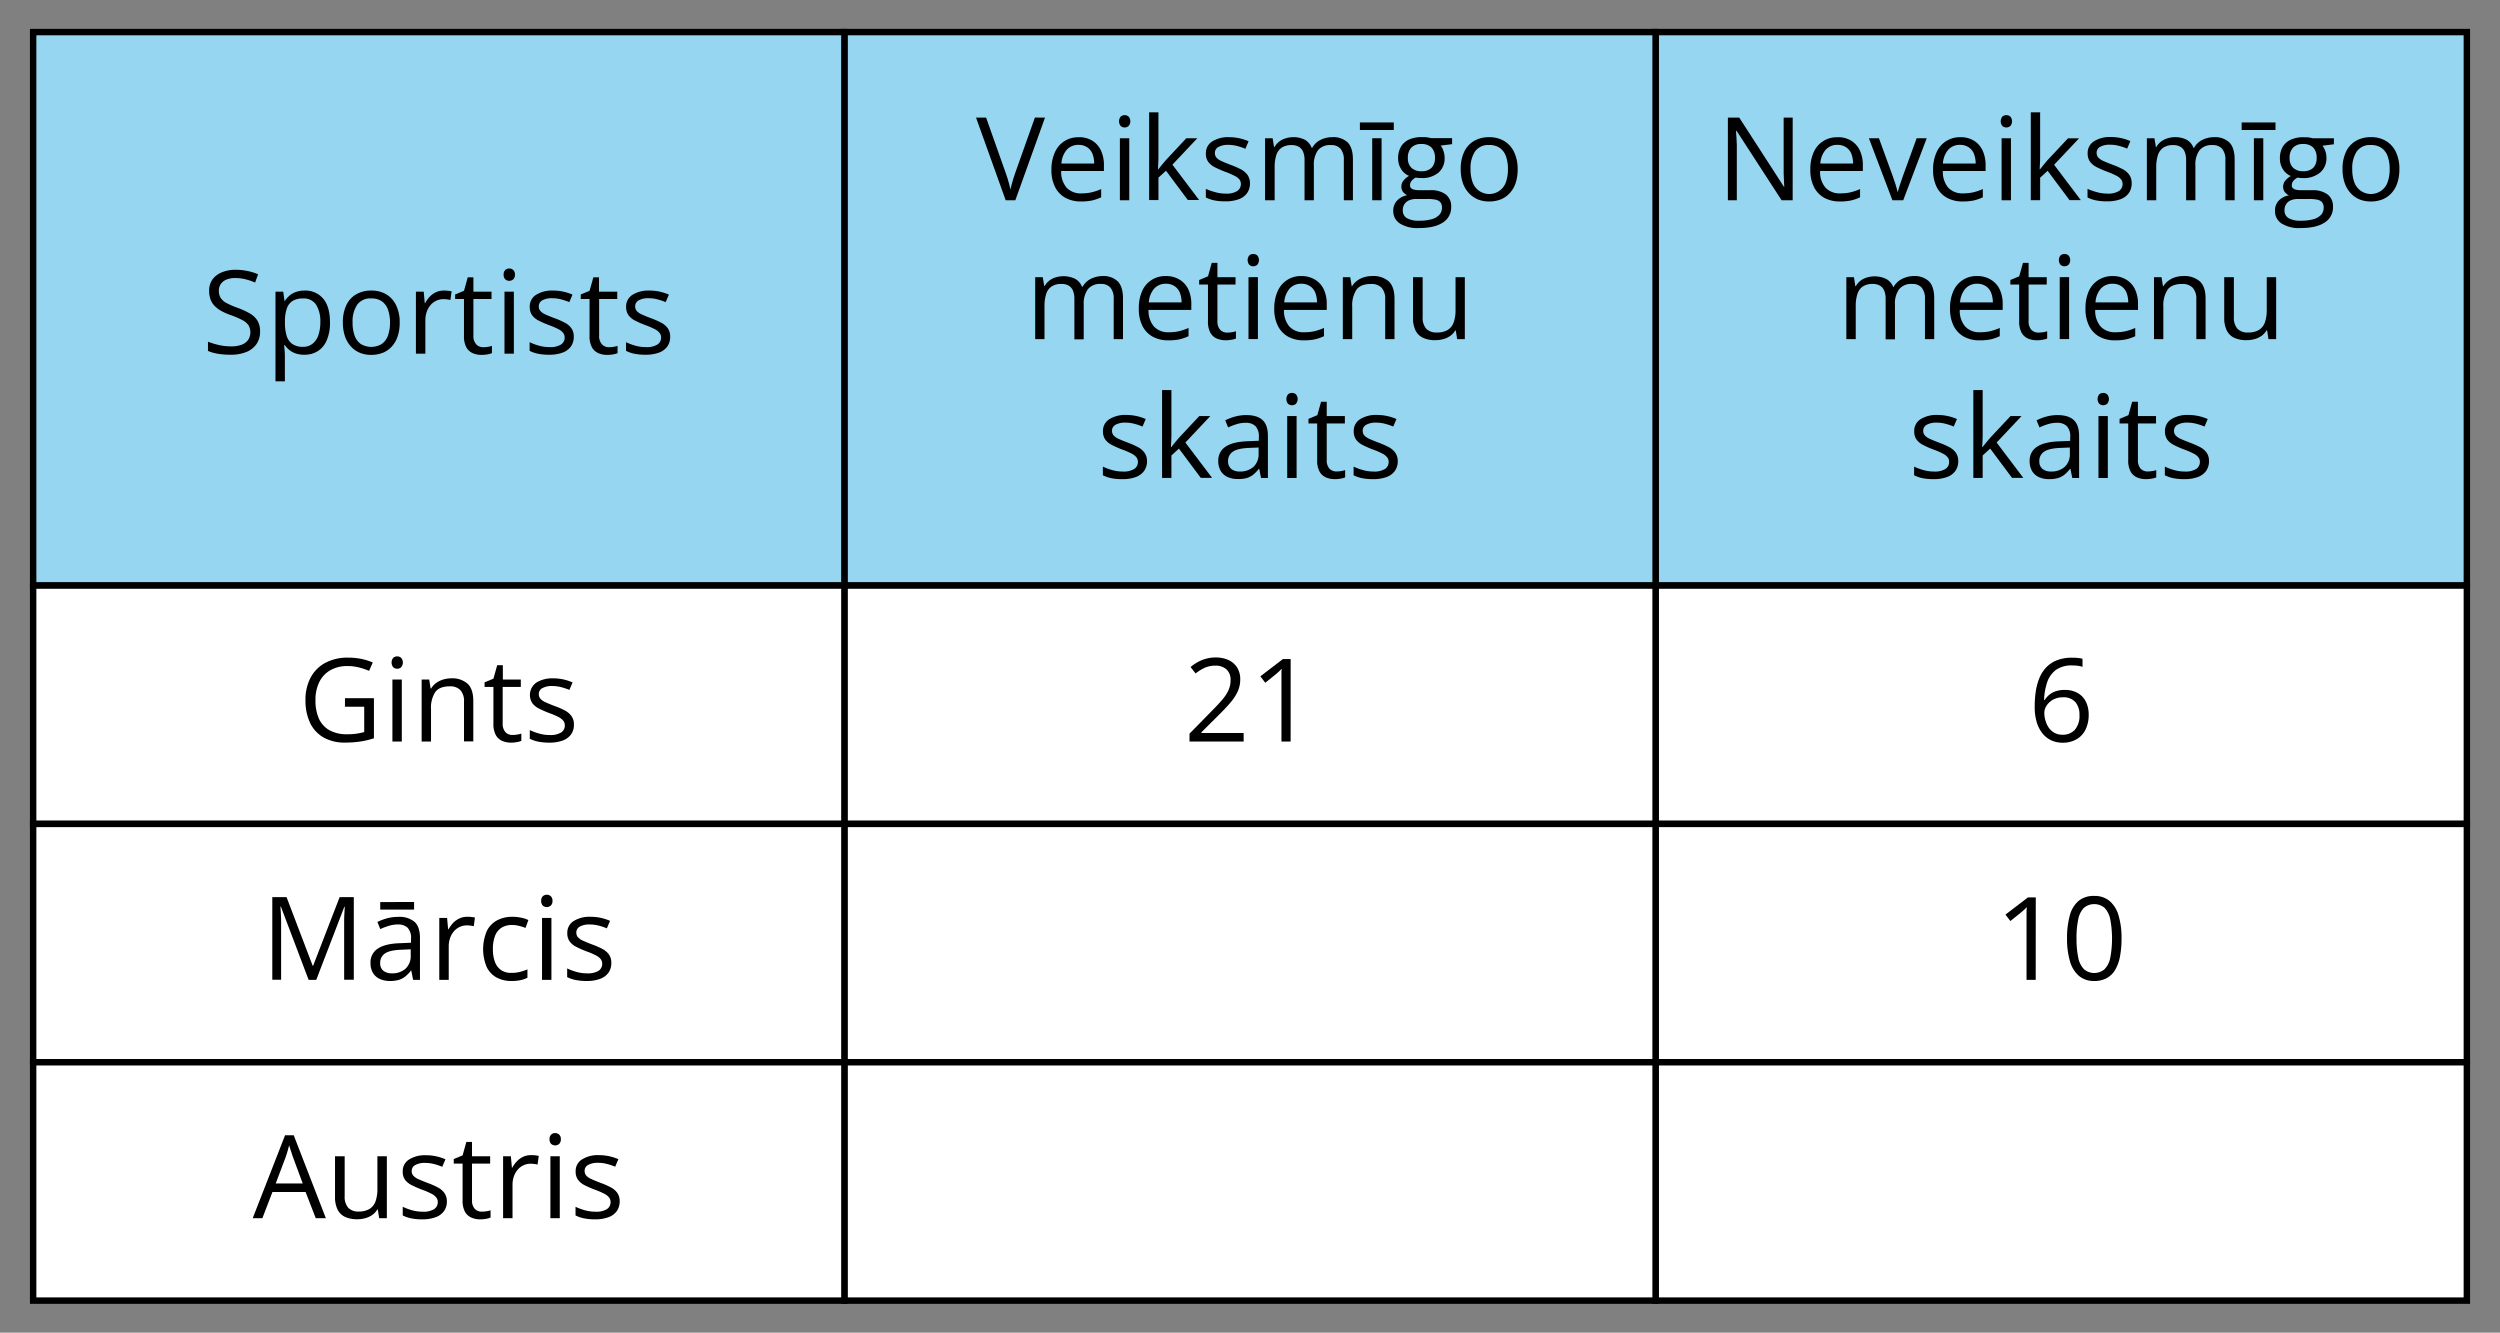 <svg xmlns="http://www.w3.org/2000/svg" width="777.63" height="414.53" viewBox="0 0 777.63 414.53">
  <rect x="0" y="0" width="777.63" height="414.53" fill="#808080" stroke="none"/>
  <defs>
    <style>
      .cls-1 {
        fill: #96d6f1;
      }

      .cls-1, .cls-2 {
        stroke: #000;
        stroke-miterlimit: 10;
        stroke-width: 2px;
      }

      .cls-2 {
        fill: #fff;
      }

      .cls-3 {
        fill: none;
      }
    </style>
  </defs>
  <title>YCUZD_030324_6077_x</title>
  <g id="Layer_2" data-name="Layer 2">
    <g id="Layer_1-2" data-name="Layer 1">
      <rect class="cls-1" x="514.98" y="9.98" width="252.34" height="172.16"/>
      <rect class="cls-1" x="262.64" y="9.98" width="252.34" height="172.16"/>
      <rect class="cls-1" x="10.31" y="9.98" width="252.34" height="172.16"/>
      <rect class="cls-2" x="514.98" y="182.14" width="252.34" height="74.14"/>
      <rect class="cls-2" x="262.64" y="182.14" width="252.34" height="74.14"/>
      <rect class="cls-2" x="10.31" y="182.14" width="252.34" height="74.14"/>
      <rect class="cls-2" x="514.98" y="256.28" width="252.34" height="74.14"/>
      <rect class="cls-2" x="262.64" y="256.28" width="252.34" height="74.14"/>
      <rect class="cls-2" x="10.31" y="256.28" width="252.34" height="74.14"/>
      <rect class="cls-2" x="514.98" y="330.42" width="252.34" height="74.14"/>
      <rect class="cls-2" x="262.64" y="330.42" width="252.34" height="74.14"/>
      <rect class="cls-2" x="10.31" y="330.42" width="252.34" height="74.14"/>
      <g>
        <path d="M80.89,103.16a6.54,6.54,0,0,1-1.13,3.89,7.08,7.08,0,0,1-3.17,2.45,12.56,12.56,0,0,1-4.8.84A24.26,24.26,0,0,1,69,110.2a17.23,17.23,0,0,1-2.39-.4,10.26,10.26,0,0,1-1.92-.65v-2.87a22.87,22.87,0,0,0,3.22,1,16.6,16.6,0,0,0,4,.46,9,9,0,0,0,3.27-.52,4.28,4.28,0,0,0,2-1.49,4.37,4.37,0,0,0,.12-4.55,5.08,5.08,0,0,0-1.93-1.62A26.63,26.63,0,0,0,71.74,98a18.67,18.67,0,0,1-2.89-1.27,8.62,8.62,0,0,1-2.09-1.58,5.72,5.72,0,0,1-1.27-2,7.57,7.57,0,0,1-.43-2.66,5.88,5.88,0,0,1,1-3.52A6.65,6.65,0,0,1,69,84.71a10.93,10.93,0,0,1,4.26-.79,17.49,17.49,0,0,1,3.81.39,17,17,0,0,1,3.21,1l-.93,2.57a20.39,20.39,0,0,0-2.95-1,13.07,13.07,0,0,0-3.21-.39,6.92,6.92,0,0,0-2.78.49,3.79,3.79,0,0,0-1.73,1.36,3.6,3.6,0,0,0-.6,2.09,4.13,4.13,0,0,0,.57,2.25,4.86,4.86,0,0,0,1.83,1.59,24.34,24.34,0,0,0,3.33,1.45,23.79,23.79,0,0,1,3.85,1.75,6.73,6.73,0,0,1,2.41,2.25A6.28,6.28,0,0,1,80.89,103.16Z"/>
        <path d="M94.75,90.38a7.21,7.21,0,0,1,5.74,2.47c1.43,1.66,2.15,4.14,2.15,7.46a13.63,13.63,0,0,1-1,5.52,7.4,7.4,0,0,1-2.76,3.37,7.67,7.67,0,0,1-4.21,1.14,8.14,8.14,0,0,1-2.69-.4,6.24,6.24,0,0,1-2-1.09,7.07,7.07,0,0,1-1.37-1.49h-.21c0,.45.08,1,.13,1.65s.08,1.21.08,1.69v7.91H85.69V90.73H88.1l.39,2.85h.14A7.46,7.46,0,0,1,90,92a5.85,5.85,0,0,1,2-1.16A7.94,7.94,0,0,1,94.75,90.38Zm-.51,2.46a5.92,5.92,0,0,0-3.23.77,4.45,4.45,0,0,0-1.78,2.31,11.67,11.67,0,0,0-.6,3.86v.56a14,14,0,0,0,.53,4.13A4.82,4.82,0,0,0,90.94,107a5.64,5.64,0,0,0,3.33.88,4.57,4.57,0,0,0,3-1,5.65,5.65,0,0,0,1.78-2.7,12.12,12.12,0,0,0,.59-4,9.68,9.68,0,0,0-1.33-5.42A4.53,4.53,0,0,0,94.24,92.84Z"/>
        <path d="M124.33,100.33a13.44,13.44,0,0,1-.62,4.23,8.79,8.79,0,0,1-1.77,3.15,7.71,7.71,0,0,1-2.8,2,9.75,9.75,0,0,1-3.72.67,9,9,0,0,1-3.54-.67,7.81,7.81,0,0,1-2.78-2,9,9,0,0,1-1.81-3.15,12.88,12.88,0,0,1-.64-4.23,12.25,12.25,0,0,1,1.07-5.39,7.62,7.62,0,0,1,3.07-3.39,9.22,9.22,0,0,1,4.75-1.17,8.85,8.85,0,0,1,4.61,1.17A7.93,7.93,0,0,1,123.23,95,12,12,0,0,1,124.33,100.33Zm-14.66,0a11.88,11.88,0,0,0,.61,4,5.45,5.45,0,0,0,1.9,2.64,6.32,6.32,0,0,0,6.6,0,5.41,5.41,0,0,0,1.91-2.64,11.87,11.87,0,0,0,.62-4,11.61,11.61,0,0,0-.62-4,5.29,5.29,0,0,0-1.9-2.59,5.57,5.57,0,0,0-3.32-.91,5,5,0,0,0-4.4,2A9.47,9.47,0,0,0,109.67,100.33Z"/>
        <path d="M138.13,90.38c.38,0,.79,0,1.21.06a10.23,10.23,0,0,1,1.13.16l-.37,2.71a9.22,9.22,0,0,0-1.06-.19,8.4,8.4,0,0,0-1.09-.07,5.28,5.28,0,0,0-2.19.46,5.44,5.44,0,0,0-1.8,1.34,6.41,6.41,0,0,0-1.21,2.09,8.08,8.08,0,0,0-.44,2.72V110h-2.94V90.73h2.43l.32,3.55h.12a9.61,9.61,0,0,1,1.44-2,6.75,6.75,0,0,1,2-1.42A5.78,5.78,0,0,1,138.13,90.38Z"/>
        <path d="M150.31,108a9.52,9.52,0,0,0,1.48-.12,6.51,6.51,0,0,0,1.23-.3v2.27a6.48,6.48,0,0,1-1.42.39,10.73,10.73,0,0,1-1.76.15,6.93,6.93,0,0,1-2.78-.53,4.28,4.28,0,0,1-2-1.82,7.08,7.08,0,0,1-.74-3.55V93h-2.75V91.59l2.76-1.14,1.16-4.19h1.76v4.47h5.64V93h-5.64v11.34a3.84,3.84,0,0,0,.84,2.71A2.86,2.86,0,0,0,150.31,108Z"/>
        <path d="M158.41,83.52a1.79,1.79,0,0,1,1.24.47,1.83,1.83,0,0,1,.52,1.45,1.85,1.85,0,0,1-.52,1.44,1.79,1.79,0,0,1-1.24.47,1.76,1.76,0,0,1-1.25-.47,1.88,1.88,0,0,1-.5-1.44,1.86,1.86,0,0,1,.5-1.45A1.76,1.76,0,0,1,158.41,83.52Zm1.43,7.21V110h-2.92V90.73Z"/>
        <path d="M178.47,104.72a5.13,5.13,0,0,1-.92,3.1,5.57,5.57,0,0,1-2.64,1.89,11.84,11.84,0,0,1-4.09.63,16.93,16.93,0,0,1-3.49-.31,10,10,0,0,1-2.59-.9v-2.69a17.5,17.5,0,0,0,2.81,1.06,12.19,12.19,0,0,0,3.34.47,6.29,6.29,0,0,0,3.62-.81,2.57,2.57,0,0,0,1.13-2.19,2.28,2.28,0,0,0-.45-1.4,4.47,4.47,0,0,0-1.5-1.18,23.65,23.65,0,0,0-2.92-1.26,30.51,30.51,0,0,1-3.19-1.39,5.74,5.74,0,0,1-2.07-1.7,4.28,4.28,0,0,1-.73-2.6,4.24,4.24,0,0,1,2-3.75,9.22,9.22,0,0,1,5.2-1.31,14.69,14.69,0,0,1,3.26.34,16.28,16.28,0,0,1,2.84.92l-1,2.34a17,17,0,0,0-2.55-.86,10.64,10.64,0,0,0-2.75-.35,6,6,0,0,0-3.11.66,2.07,2.07,0,0,0-1.08,1.83,2.21,2.21,0,0,0,.5,1.48,4.73,4.73,0,0,0,1.61,1.09c.74.34,1.71.74,2.92,1.19a25.68,25.68,0,0,1,3.13,1.38,5.82,5.82,0,0,1,2,1.73A4.43,4.43,0,0,1,178.47,104.72Z"/>
        <path d="M189.39,108a9.3,9.3,0,0,0,1.47-.12,6.14,6.14,0,0,0,1.23-.3v2.27a6.53,6.53,0,0,1-1.41.39,10.85,10.85,0,0,1-1.77.15,7,7,0,0,1-2.78-.53,4.26,4.26,0,0,1-2-1.82,7.07,7.07,0,0,1-.75-3.55V93h-2.74V91.59l2.76-1.14,1.16-4.19h1.76v4.47H192V93h-5.64v11.34a3.89,3.89,0,0,0,.83,2.71A2.89,2.89,0,0,0,189.39,108Z"/>
        <path d="M208.46,104.72a5.13,5.13,0,0,1-.92,3.1,5.57,5.57,0,0,1-2.64,1.89,11.88,11.88,0,0,1-4.09.63,17,17,0,0,1-3.5-.31,10,10,0,0,1-2.58-.9v-2.69a17.15,17.15,0,0,0,2.81,1.06,12.19,12.19,0,0,0,3.34.47,6.29,6.29,0,0,0,3.62-.81,2.57,2.57,0,0,0,1.13-2.19,2.28,2.28,0,0,0-.45-1.4,4.47,4.47,0,0,0-1.5-1.18,24.35,24.35,0,0,0-2.92-1.26,30.51,30.51,0,0,1-3.19-1.39,5.87,5.87,0,0,1-2.08-1.7,4.35,4.35,0,0,1-.73-2.6,4.22,4.22,0,0,1,2-3.75,9.22,9.22,0,0,1,5.2-1.31,14.76,14.76,0,0,1,3.26.34,16.28,16.28,0,0,1,2.84.92l-1,2.34a17,17,0,0,0-2.55-.86,10.66,10.66,0,0,0-2.76-.35,6,6,0,0,0-3.1.66,2.07,2.07,0,0,0-1.08,1.83,2.21,2.21,0,0,0,.5,1.48,4.63,4.63,0,0,0,1.61,1.09c.74.34,1.71.74,2.92,1.19a26.39,26.39,0,0,1,3.13,1.38,5.92,5.92,0,0,1,2,1.73A4.43,4.43,0,0,1,208.46,104.72Z"/>
      </g>
      <g>
        <path d="M107.31,217.18h9v12.46a24.53,24.53,0,0,1-4.16,1,30.12,30.12,0,0,1-4.77.34,13.19,13.19,0,0,1-6.76-1.6,10.33,10.33,0,0,1-4.18-4.56,16.11,16.11,0,0,1-1.42-7,14.65,14.65,0,0,1,1.57-7,11.15,11.15,0,0,1,4.56-4.62,14.65,14.65,0,0,1,7.16-1.64,20.52,20.52,0,0,1,4.07.39,18.39,18.39,0,0,1,3.57,1.12l-1.14,2.6a20.63,20.63,0,0,0-3.14-1.05,13.85,13.85,0,0,0-3.54-.44,10.55,10.55,0,0,0-5.39,1.3,8.61,8.61,0,0,0-3.42,3.67,12.47,12.47,0,0,0-1.19,5.63,14,14,0,0,0,1,5.6,7.92,7.92,0,0,0,3.23,3.7,11,11,0,0,0,5.66,1.31,18.42,18.42,0,0,0,3-.2,20,20,0,0,0,2.27-.48v-7.88h-6Z"/>
        <path d="M123.56,204.17a1.81,1.81,0,0,1,1.24.47,2.3,2.3,0,0,1,0,2.89,1.77,1.77,0,0,1-1.24.48,1.74,1.74,0,0,1-1.26-.48,2.34,2.34,0,0,1,0-2.89A1.77,1.77,0,0,1,123.56,204.17Zm1.42,7.21v19.27h-2.92V211.38Z"/>
        <path d="M140.27,211a7.23,7.23,0,0,1,5.19,1.68c1.17,1.12,1.76,2.91,1.76,5.39v12.55h-2.89V218.29a5.1,5.1,0,0,0-1.1-3.6,4.33,4.33,0,0,0-3.36-1.2q-3.19,0-4.5,1.81a8.94,8.94,0,0,0-1.3,5.26v10.09h-2.92V211.38h2.36l.43,2.78h.16a5.86,5.86,0,0,1,1.57-1.72,7.12,7.12,0,0,1,2.12-1.05A8.5,8.5,0,0,1,140.27,211Z"/>
        <path d="M159.45,228.61a8.47,8.47,0,0,0,1.48-.13,7.49,7.49,0,0,0,1.23-.29v2.26a6,6,0,0,1-1.42.39A9.76,9.76,0,0,1,159,231a6.93,6.93,0,0,1-2.78-.54,4.23,4.23,0,0,1-2-1.82,7.16,7.16,0,0,1-.74-3.55V213.67h-2.75v-1.43l2.76-1.14,1.16-4.18h1.76v4.46H162v2.29h-5.64V225a3.84,3.84,0,0,0,.84,2.71A2.86,2.86,0,0,0,159.45,228.61Z"/>
        <path d="M178.52,225.37a5.09,5.09,0,0,1-.92,3.11,5.65,5.65,0,0,1-2.64,1.89,11.82,11.82,0,0,1-4.08.63,16.91,16.91,0,0,1-3.5-.32,10.35,10.35,0,0,1-2.59-.89V227.1a18.71,18.71,0,0,0,2.82,1.05,11.78,11.78,0,0,0,3.34.48,6.31,6.31,0,0,0,3.62-.81,2.56,2.56,0,0,0,1.12-2.2,2.3,2.3,0,0,0-.45-1.4,4.49,4.49,0,0,0-1.5-1.18,21.79,21.79,0,0,0-2.92-1.25,32.65,32.65,0,0,1-3.19-1.4,5.81,5.81,0,0,1-2.07-1.7,4.7,4.7,0,0,1,1.25-6.35A9.28,9.28,0,0,1,172,211a14.69,14.69,0,0,1,3.26.34,15.25,15.25,0,0,1,2.84.93l-1,2.33a19.07,19.07,0,0,0-2.55-.86,11.11,11.11,0,0,0-2.76-.35,5.87,5.87,0,0,0-3.1.67,2,2,0,0,0-1.09,1.83,2.14,2.14,0,0,0,.51,1.47,4.67,4.67,0,0,0,1.6,1.09c.74.34,1.71.74,2.92,1.2a22.92,22.92,0,0,1,3.13,1.38,5.71,5.71,0,0,1,2,1.72A4.35,4.35,0,0,1,178.52,225.37Z"/>
      </g>
      <g>
        <path d="M96,304.79,87.37,282h-.14c0,.48.09,1.07.12,1.76s.07,1.44.09,2.26,0,1.64,0,2.48v16.25H84.7v-25.7h4.43l8.14,21.37h.12l8.26-21.37h4.4v25.7h-3V288.33c0-.76,0-1.52,0-2.29s.05-1.5.09-2.18.07-1.28.1-1.79h-.14l-8.73,22.72Z"/>
        <path d="M123.85,285.2a7.31,7.31,0,0,1,5.11,1.55q1.66,1.54,1.67,4.94v13.1H128.5l-.56-2.85h-.14a10.18,10.18,0,0,1-1.69,1.76,5.91,5.91,0,0,1-2,1.08,9.48,9.48,0,0,1-2.82.36,7.52,7.52,0,0,1-3.12-.62,4.79,4.79,0,0,1-2.14-1.86,5.89,5.89,0,0,1-.78-3.17,5,5,0,0,1,2.28-4.43q2.28-1.55,7-1.68l3.32-.14v-1.18a4.64,4.64,0,0,0-1.07-3.5,4.23,4.23,0,0,0-3-1,9.54,9.54,0,0,0-2.89.44,19.31,19.31,0,0,0-2.6,1l-.89-2.22a15.69,15.69,0,0,1,3-1.14A12.85,12.85,0,0,1,123.85,285.2Zm3.9,10.09-2.94.13q-3.6.13-5.08,1.17a3.39,3.39,0,0,0-1.47,2.94,2.9,2.9,0,0,0,1,2.44,4.14,4.14,0,0,0,2.65.79,6.16,6.16,0,0,0,4.2-1.42,5.36,5.36,0,0,0,1.64-4.27Zm1.05-14.71v2.36H118.27v-2.36Z"/>
        <path d="M145.4,285.17c.38,0,.79,0,1.21.06a9.55,9.55,0,0,1,1.12.17l-.36,2.7a9.22,9.22,0,0,0-1.06-.19,8.51,8.51,0,0,0-1.09-.07,5.29,5.29,0,0,0-2.19.47,5.41,5.41,0,0,0-1.8,1.33,6.41,6.41,0,0,0-1.21,2.09,7.84,7.84,0,0,0-.44,2.72v10.34h-2.94V285.52h2.43l.32,3.55h.12a9.9,9.9,0,0,1,1.44-2,6.53,6.53,0,0,1,2-1.41A5.61,5.61,0,0,1,145.4,285.17Z"/>
        <path d="M159.07,305.14a9.49,9.49,0,0,1-4.59-1.08,7.35,7.35,0,0,1-3.09-3.26,14.47,14.47,0,0,1,.06-11.26,7.58,7.58,0,0,1,3.23-3.3,10,10,0,0,1,4.67-1.07,12.82,12.82,0,0,1,2.79.29,8.79,8.79,0,0,1,2.21.73l-.88,2.44a17,17,0,0,0-2-.63,9,9,0,0,0-2.16-.28,6,6,0,0,0-3.33.86,5.19,5.19,0,0,0-2,2.53,11.2,11.2,0,0,0-.66,4.11,11,11,0,0,0,.64,4,5.28,5.28,0,0,0,1.91,2.53,5.55,5.55,0,0,0,3.19.87,10.66,10.66,0,0,0,2.76-.33,15.84,15.84,0,0,0,2.24-.76v2.6a8.87,8.87,0,0,1-2.16.75A12.84,12.84,0,0,1,159.07,305.14Z"/>
        <path d="M170.09,278.31a1.79,1.79,0,0,1,1.24.47,1.83,1.83,0,0,1,.52,1.45,1.85,1.85,0,0,1-.52,1.44,1.75,1.75,0,0,1-1.24.47,1.72,1.72,0,0,1-1.25-.47,1.88,1.88,0,0,1-.5-1.44,1.86,1.86,0,0,1,.5-1.45A1.76,1.76,0,0,1,170.09,278.31Zm1.43,7.21v19.27H168.6V285.52Z"/>
        <path d="M190.15,299.51a5.11,5.11,0,0,1-.92,3.1,5.57,5.57,0,0,1-2.64,1.89,11.59,11.59,0,0,1-4.09.64,16.88,16.88,0,0,1-3.49-.32,10,10,0,0,1-2.59-.9v-2.69a17.5,17.5,0,0,0,2.81,1.06,11.82,11.82,0,0,0,3.34.47,6.42,6.42,0,0,0,3.63-.8,2.57,2.57,0,0,0,1.12-2.2,2.28,2.28,0,0,0-.45-1.4,4.6,4.6,0,0,0-1.5-1.18,22.38,22.38,0,0,0-2.92-1.25,32.65,32.65,0,0,1-3.19-1.4,5.64,5.64,0,0,1-2.07-1.7,4.28,4.28,0,0,1-.73-2.6,4.24,4.24,0,0,1,2-3.75,9.22,9.22,0,0,1,5.2-1.31,14.69,14.69,0,0,1,3.26.34,16.28,16.28,0,0,1,2.84.92l-1,2.34a17.21,17.21,0,0,0-2.54-.86,11.23,11.23,0,0,0-2.76-.35,5.91,5.91,0,0,0-3.11.67,2,2,0,0,0-1.08,1.82,2.21,2.21,0,0,0,.5,1.48,4.73,4.73,0,0,0,1.61,1.09c.74.34,1.71.74,2.92,1.2a22.92,22.92,0,0,1,3.13,1.38,5.8,5.8,0,0,1,2,1.72A4.43,4.43,0,0,1,190.15,299.51Z"/>
      </g>
      <path d="M632.9,219.66a32,32,0,0,1,.32-4.53,18.27,18.27,0,0,1,1.1-4.13,11.13,11.13,0,0,1,2.11-3.35,9.16,9.16,0,0,1,3.33-2.25,12.53,12.53,0,0,1,4.79-.82c.53,0,1.1,0,1.71.08a8.29,8.29,0,0,1,1.51.25v2.52a6.68,6.68,0,0,0-1.49-.34,13.3,13.3,0,0,0-1.68-.1,8.32,8.32,0,0,0-5.14,1.42,8,8,0,0,0-2.7,3.86,19.4,19.4,0,0,0-.94,5.47H636a6.91,6.91,0,0,1,1.39-1.59,6.41,6.41,0,0,1,2.05-1.13,8.46,8.46,0,0,1,2.8-.42,8.09,8.09,0,0,1,3.93.91,6.35,6.35,0,0,1,2.6,2.66,8.94,8.94,0,0,1,.92,4.21,10.09,10.09,0,0,1-1,4.59,7,7,0,0,1-2.81,3,8.49,8.49,0,0,1-4.33,1.05,8.24,8.24,0,0,1-3.46-.72,7.58,7.58,0,0,1-2.75-2.15,10.2,10.2,0,0,1-1.82-3.54A16.59,16.59,0,0,1,632.9,219.66Zm8.65,8.88a5,5,0,0,0,3.83-1.53,6.54,6.54,0,0,0,1.44-4.63,5.91,5.91,0,0,0-1.28-4,4.85,4.85,0,0,0-3.87-1.48,6.13,6.13,0,0,0-3.06.73,5.64,5.64,0,0,0-2,1.84,4.1,4.1,0,0,0-.72,2.25,8.4,8.4,0,0,0,.34,2.35,7.54,7.54,0,0,0,1,2.22,5.41,5.41,0,0,0,1.77,1.63A5,5,0,0,0,641.55,228.54Z"/>
      <g>
        <path d="M386.84,230.65H370V228.2l6.87-7q1.92-1.92,3.22-3.44a13,13,0,0,0,2-3,7.48,7.48,0,0,0,.68-3.23,4.24,4.24,0,0,0-1.29-3.33,4.94,4.94,0,0,0-3.4-1.15,8,8,0,0,0-3.27.63,14.45,14.45,0,0,0-2.92,1.8l-1.56-2a13.87,13.87,0,0,1,2.22-1.53,11.53,11.53,0,0,1,2.59-1.05,10.77,10.77,0,0,1,2.94-.39,9.43,9.43,0,0,1,4.1.82,6.24,6.24,0,0,1,2.66,2.36,6.78,6.78,0,0,1,.94,3.64,8.92,8.92,0,0,1-.81,3.79,15.11,15.11,0,0,1-2.27,3.46q-1.45,1.71-3.41,3.63l-5.59,5.57V228h13.13Z"/>
        <path d="M401.45,230.65H398.6V212.44c0-.7,0-1.29,0-1.79s0-1,0-1.37,0-.84.08-1.27c-.37.37-.71.69-1,1l-1.18,1-2.94,2.36-1.52-2,7-5.36h2.42Z"/>
      </g>
      <g>
        <path d="M633.21,304.79h-2.85V286.57c0-.69,0-1.28,0-1.78s0-1,0-1.37.05-.84.08-1.28a10.88,10.88,0,0,1-1,1l-1.18,1-2.93,2.35-1.53-2,7-5.36h2.43Z"/>
        <path d="M659.91,291.9a29.34,29.34,0,0,1-.48,5.59,12.71,12.71,0,0,1-1.49,4.17,7,7,0,0,1-2.64,2.59,8,8,0,0,1-3.88.89,7.11,7.11,0,0,1-4.74-1.57,9.35,9.35,0,0,1-2.8-4.52,24.45,24.45,0,0,1-.92-7.15,26.1,26.1,0,0,1,.84-7.07,9,9,0,0,1,2.69-4.56,7.36,7.36,0,0,1,4.93-1.59,7.21,7.21,0,0,1,4.78,1.58,9.29,9.29,0,0,1,2.79,4.53A24.21,24.21,0,0,1,659.91,291.9Zm-14,0a27.81,27.81,0,0,0,.54,6,7,7,0,0,0,1.77,3.57,4.93,4.93,0,0,0,6.41,0,7,7,0,0,0,1.78-3.57,32.75,32.75,0,0,0,0-11.9,7.17,7.17,0,0,0-1.76-3.59,5,5,0,0,0-6.47,0,7.16,7.16,0,0,0-1.75,3.59A28,28,0,0,0,645.9,291.9Z"/>
      </g>
      <g>
        <path d="M98.22,378.92l-3.17-8.15H84.75l-3.14,8.15h-3l10.06-25.8h2.69l10,25.8Zm-4.06-10.81-3-8.1-.34-1-.49-1.49c-.16-.52-.29-.93-.4-1.25-.12.48-.24,1-.38,1.43s-.26.92-.39,1.32-.24.75-.34,1l-3.06,8.1Z"/>
        <path d="M120.33,359.66v19.26h-2.39l-.42-2.7h-.16a5.52,5.52,0,0,1-1.55,1.68,6.79,6.79,0,0,1-2.13,1,9,9,0,0,1-2.53.35,8.9,8.9,0,0,1-3.83-.74,4.93,4.93,0,0,1-2.33-2.29,8.79,8.79,0,0,1-.78-4V359.66h3v12.41a5.19,5.19,0,0,0,1.09,3.59,4.32,4.32,0,0,0,3.33,1.19A6.32,6.32,0,0,0,115,376a4.52,4.52,0,0,0,1.83-2.38,11.45,11.45,0,0,0,.56-3.86V359.66Z"/>
        <path d="M139,373.65a5,5,0,0,1-.92,3.1,5.47,5.47,0,0,1-2.64,1.89,11.81,11.81,0,0,1-4.08.64,16.91,16.91,0,0,1-3.5-.32,10,10,0,0,1-2.59-.9v-2.69a17.64,17.64,0,0,0,2.82,1.06,12.14,12.14,0,0,0,3.34.47,6.31,6.31,0,0,0,3.62-.81,2.56,2.56,0,0,0,1.12-2.19,2.28,2.28,0,0,0-.45-1.4,4.28,4.28,0,0,0-1.5-1.18,23,23,0,0,0-2.92-1.26,30.51,30.51,0,0,1-3.19-1.39A5.92,5.92,0,0,1,126,367a4.28,4.28,0,0,1-.73-2.6,4.22,4.22,0,0,1,2-3.75,9.2,9.2,0,0,1,5.19-1.31,14.69,14.69,0,0,1,3.26.34,16,16,0,0,1,2.84.92l-1,2.34a17.75,17.75,0,0,0-2.55-.86,10.66,10.66,0,0,0-2.76-.35,5.87,5.87,0,0,0-3.1.67,2.05,2.05,0,0,0-1.09,1.82,2.16,2.16,0,0,0,.51,1.48,4.67,4.67,0,0,0,1.6,1.09c.74.34,1.72.74,2.92,1.2a22.92,22.92,0,0,1,3.13,1.38,5.62,5.62,0,0,1,2,1.72A4.35,4.35,0,0,1,139,373.65Z"/>
        <path d="M149.88,376.88a9.52,9.52,0,0,0,1.48-.12,6.51,6.51,0,0,0,1.23-.3v2.27a6.65,6.65,0,0,1-1.42.39,10.78,10.78,0,0,1-1.77.16,6.91,6.91,0,0,1-2.77-.54,4.23,4.23,0,0,1-2-1.82,7.08,7.08,0,0,1-.74-3.55V361.94h-2.75v-1.42l2.76-1.14,1.16-4.19h1.76v4.47h5.64v2.28h-5.64v11.34a3.84,3.84,0,0,0,.84,2.71A2.86,2.86,0,0,0,149.88,376.88Z"/>
        <path d="M165.24,359.31c.39,0,.79,0,1.22.06a9.89,9.89,0,0,1,1.12.17l-.37,2.7a9.43,9.43,0,0,0-1.05-.19,8.51,8.51,0,0,0-1.09-.07,5.21,5.21,0,0,0-2.19.46,5.37,5.37,0,0,0-1.8,1.34,6.43,6.43,0,0,0-1.22,2.09,8.08,8.08,0,0,0-.44,2.72v10.33h-2.93V359.66h2.42l.32,3.55h.12a9.3,9.3,0,0,1,1.45-2,6.61,6.61,0,0,1,2-1.42A5.74,5.74,0,0,1,165.24,359.31Z"/>
        <path d="M172.7,352.45a1.77,1.77,0,0,1,1.23.47,1.83,1.83,0,0,1,.52,1.45,1.85,1.85,0,0,1-.52,1.44,1.88,1.88,0,0,1-2.49,0,1.88,1.88,0,0,1-.5-1.44,1.86,1.86,0,0,1,.5-1.45A1.77,1.77,0,0,1,172.7,352.45Zm1.42,7.21v19.26H171.2V359.66Z"/>
        <path d="M192.75,373.65a5.11,5.11,0,0,1-.92,3.1,5.52,5.52,0,0,1-2.64,1.89,11.81,11.81,0,0,1-4.08.64,16.91,16.91,0,0,1-3.5-.32,10,10,0,0,1-2.59-.9v-2.69a17.64,17.64,0,0,0,2.82,1.06,12.14,12.14,0,0,0,3.34.47,6.31,6.31,0,0,0,3.62-.81,2.56,2.56,0,0,0,1.12-2.19,2.28,2.28,0,0,0-.45-1.4,4.37,4.37,0,0,0-1.5-1.18,23,23,0,0,0-2.92-1.26,30.51,30.51,0,0,1-3.19-1.39,5.83,5.83,0,0,1-2.07-1.7,4.28,4.28,0,0,1-.73-2.6,4.22,4.22,0,0,1,2-3.75,9.18,9.18,0,0,1,5.19-1.31,14.69,14.69,0,0,1,3.26.34,16,16,0,0,1,2.84.92l-1,2.34a17.75,17.75,0,0,0-2.55-.86,10.77,10.77,0,0,0-2.76-.35,5.94,5.94,0,0,0-3.11.67,2,2,0,0,0-1.08,1.82,2.21,2.21,0,0,0,.5,1.48,4.73,4.73,0,0,0,1.61,1.09c.74.34,1.71.74,2.92,1.2a22.92,22.92,0,0,1,3.13,1.38,5.62,5.62,0,0,1,2,1.72A4.43,4.43,0,0,1,192.75,373.65Z"/>
      </g>
      <g>
        <path d="M325.05,36.59l-9.23,25.7h-3l-9.22-25.7h3.13l6,16.93q.36,1,.66,1.95c.19.62.36,1.22.51,1.79s.29,1.13.41,1.67c.12-.54.25-1.1.4-1.68s.33-1.18.53-1.81.42-1.28.67-2l6-16.88Z"/>
        <path d="M335.54,42.67a7.91,7.91,0,0,1,4.22,1.09,7.13,7.13,0,0,1,2.69,3.05,10.61,10.61,0,0,1,.93,4.58V53.2h-13.3a7.53,7.53,0,0,0,1.68,5.17,6,6,0,0,0,4.61,1.78,14.11,14.11,0,0,0,3.23-.34,17.9,17.9,0,0,0,2.92-1v2.56a13.75,13.75,0,0,1-2.89,1,16.63,16.63,0,0,1-3.38.3,10,10,0,0,1-4.85-1.13,7.86,7.86,0,0,1-3.2-3.33,11.47,11.47,0,0,1-1.15-5.38,12.77,12.77,0,0,1,1.05-5.39,7.76,7.76,0,0,1,7.44-4.74Zm0,2.39a4.8,4.8,0,0,0-3.73,1.53,7.21,7.21,0,0,0-1.65,4.27h10.19a8.58,8.58,0,0,0-.53-3,4.43,4.43,0,0,0-1.57-2A4.73,4.73,0,0,0,335.51,45.06Z"/>
        <path d="M349.83,35.82a1.78,1.78,0,0,1,1.24.46,2.28,2.28,0,0,1,0,2.9,1.79,1.79,0,0,1-1.24.47,1.76,1.76,0,0,1-1.25-.47,2.35,2.35,0,0,1,0-2.9A1.76,1.76,0,0,1,349.83,35.82ZM351.26,43V62.29h-2.92V43Z"/>
        <path d="M360.33,34.94v14.2c0,.47,0,1-.05,1.72s-.07,1.26-.09,1.78h.12c.25-.3.61-.76,1.08-1.35s.88-1.08,1.21-1.44L369,43h3.43l-7.75,8.22,8.31,11h-3.51l-6.8-9.12-2.34,2.14v7h-2.9V34.94Z"/>
        <path d="M388.8,57a5.06,5.06,0,0,1-.92,3.1A5.49,5.49,0,0,1,385.25,62a11.92,11.92,0,0,1-4.09.63,17,17,0,0,1-3.5-.31,10.27,10.27,0,0,1-2.58-.9V58.74a16.32,16.32,0,0,0,2.81,1,11.78,11.78,0,0,0,3.34.48,6.31,6.31,0,0,0,3.62-.81,2.56,2.56,0,0,0,1.12-2.2,2.26,2.26,0,0,0-.44-1.39A4.42,4.42,0,0,0,384,54.69a23.4,23.4,0,0,0-2.91-1.26,29.5,29.5,0,0,1-3.19-1.4,5.74,5.74,0,0,1-2.08-1.69,4.3,4.3,0,0,1-.73-2.6,4.25,4.25,0,0,1,2-3.76,9.28,9.28,0,0,1,5.19-1.31,15.21,15.21,0,0,1,6.1,1.27l-1,2.34a17.75,17.75,0,0,0-2.55-.86,10.67,10.67,0,0,0-2.76-.36,6,6,0,0,0-3.1.67,2.07,2.07,0,0,0-1.08,1.83,2.16,2.16,0,0,0,.5,1.48A4.77,4.77,0,0,0,380,50.13c.73.34,1.71.73,2.91,1.19a25.68,25.68,0,0,1,3.13,1.38,5.82,5.82,0,0,1,2,1.72A4.39,4.39,0,0,1,388.8,57Z"/>
        <path d="M414.42,42.67a6.44,6.44,0,0,1,4.8,1.66q1.61,1.66,1.61,5.34V62.29H418V49.81a5.27,5.27,0,0,0-1-3.51,3.75,3.75,0,0,0-3-1.17,4.83,4.83,0,0,0-4.06,1.62,7.67,7.67,0,0,0-1.26,4.77V62.29h-2.9V49.81a6.55,6.55,0,0,0-.45-2.6,3.27,3.27,0,0,0-1.34-1.56,4.44,4.44,0,0,0-2.24-.52,5.37,5.37,0,0,0-3.08.8,4.44,4.44,0,0,0-1.68,2.34,12.42,12.42,0,0,0-.51,3.83V62.29H393.5V43h2.35l.44,2.72h.16a5.81,5.81,0,0,1,1.46-1.69,6.39,6.39,0,0,1,2-1,7.37,7.37,0,0,1,2.32-.36,7.61,7.61,0,0,1,3.68.82A4.78,4.78,0,0,1,408,46h.15a6,6,0,0,1,2.61-2.49A8.09,8.09,0,0,1,414.42,42.67Z"/>
        <path d="M433.54,38.09v2.35H423V38.09Zm-3.8,24.2h-2.91V43h2.91Z"/>
        <path d="M441.29,70.94a10.2,10.2,0,0,1-5.85-1.42,4.53,4.53,0,0,1-2.06-4,4.48,4.48,0,0,1,1.15-3.09,5.7,5.7,0,0,1,3.19-1.71,3.41,3.41,0,0,1-1.29-1,2.64,2.64,0,0,1-.53-1.62,3,3,0,0,1,.59-1.85,6,6,0,0,1,1.8-1.54,5.16,5.16,0,0,1-2.45-2.09,6.13,6.13,0,0,1-.95-3.41,6.84,6.84,0,0,1,.87-3.55,5.55,5.55,0,0,1,2.49-2.24,9.29,9.29,0,0,1,4-.77c.34,0,.68,0,1,0s.67.07,1,.13a6,6,0,0,1,.82.18h6.61v1.88l-3.55.44A5.87,5.87,0,0,1,449,47a6.14,6.14,0,0,1,.35,2.15,5.76,5.76,0,0,1-1.95,4.58A7.9,7.9,0,0,1,442,55.38a9.35,9.35,0,0,1-1.65-.14,4.13,4.13,0,0,0-1.31,1.06,2.1,2.1,0,0,0-.45,1.33,1.22,1.22,0,0,0,.34.9,2.08,2.08,0,0,0,1,.48,7,7,0,0,0,1.56.15h3.39a7.67,7.67,0,0,1,4.83,1.32,4.6,4.6,0,0,1,1.68,3.85,5.51,5.51,0,0,1-2.6,4.9Q446.21,70.94,441.29,70.94Zm.09-2.29a13.77,13.77,0,0,0,4-.48,4.88,4.88,0,0,0,2.36-1.39,3.18,3.18,0,0,0,.78-2.15,2.56,2.56,0,0,0-.52-1.75,2.73,2.73,0,0,0-1.55-.79,12.69,12.69,0,0,0-2.5-.2h-3.34a5.9,5.9,0,0,0-2.27.4,3.22,3.22,0,0,0-1.48,1.2,3.45,3.45,0,0,0-.52,2,2.64,2.64,0,0,0,1.32,2.39A7.22,7.22,0,0,0,441.38,68.65Zm.76-15.39a4.27,4.27,0,0,0,3.14-1.06,4.14,4.14,0,0,0,1.06-3.08,4.44,4.44,0,0,0-1.07-3.24,4.29,4.29,0,0,0-3.17-1.08A4.07,4.07,0,0,0,439,45.92a4.5,4.5,0,0,0-1.08,3.26,4,4,0,0,0,1.09,3A4.29,4.29,0,0,0,442.14,53.26Z"/>
        <path d="M472.07,52.62a13.52,13.52,0,0,1-.61,4.24A8.66,8.66,0,0,1,469.68,60a7.83,7.83,0,0,1-2.8,2,9.75,9.75,0,0,1-3.72.67,9,9,0,0,1-3.54-.67,8,8,0,0,1-2.78-2A9,9,0,0,1,455,56.86a12.94,12.94,0,0,1-.64-4.24,12.34,12.34,0,0,1,1.07-5.38,7.7,7.7,0,0,1,3.07-3.4,9.22,9.22,0,0,1,4.75-1.17,8.92,8.92,0,0,1,4.62,1.18,7.94,7.94,0,0,1,3.07,3.4A12,12,0,0,1,472.07,52.62Zm-14.66,0a11.89,11.89,0,0,0,.62,4,5.49,5.49,0,0,0,10.4,0,11.89,11.89,0,0,0,.62-4,11.59,11.59,0,0,0-.62-4,5.34,5.34,0,0,0-1.89-2.59,5.63,5.63,0,0,0-3.33-.92,5,5,0,0,0-4.4,2A9.46,9.46,0,0,0,457.41,52.62Z"/>
        <path d="M342.89,85.87a6.44,6.44,0,0,1,4.8,1.66q1.62,1.66,1.62,5.34v12.62h-2.89V93a5.22,5.22,0,0,0-1-3.51,3.73,3.73,0,0,0-3-1.17A4.82,4.82,0,0,0,338.36,90a7.6,7.6,0,0,0-1.27,4.77v10.77h-2.9V93a6.55,6.55,0,0,0-.45-2.6,3.26,3.26,0,0,0-1.33-1.56,4.48,4.48,0,0,0-2.25-.52,5.34,5.34,0,0,0-3.07.8,4.35,4.35,0,0,0-1.68,2.34,12.1,12.1,0,0,0-.52,3.83v10.19H322V86.22h2.36l.44,2.73h.16a5.67,5.67,0,0,1,1.46-1.69,6.36,6.36,0,0,1,2-1,8.37,8.37,0,0,1,6,.47,4.76,4.76,0,0,1,2.15,2.49h.16a6,6,0,0,1,2.6-2.49A8.12,8.12,0,0,1,342.89,85.87Z"/>
        <path d="M362.72,85.87A7.91,7.91,0,0,1,366.94,87,7.13,7.13,0,0,1,369.63,90a10.61,10.61,0,0,1,.93,4.58V96.4H357.25a7.58,7.58,0,0,0,1.69,5.17,6,6,0,0,0,4.61,1.78,14.23,14.23,0,0,0,3.23-.34,17.9,17.9,0,0,0,2.92-1v2.56a14.14,14.14,0,0,1-2.89,1,16.8,16.8,0,0,1-3.39.3,10,10,0,0,1-4.84-1.13,7.82,7.82,0,0,1-3.21-3.33A11.6,11.6,0,0,1,354.23,96a12.92,12.92,0,0,1,1-5.39,7.79,7.79,0,0,1,7.45-4.74Zm0,2.39A4.78,4.78,0,0,0,359,89.79a7.22,7.22,0,0,0-1.66,4.27h10.2a8.35,8.35,0,0,0-.54-3,4.37,4.37,0,0,0-1.57-2A4.69,4.69,0,0,0,362.68,88.26Z"/>
        <path d="M381.74,103.45a9.52,9.52,0,0,0,1.48-.12,6.51,6.51,0,0,0,1.23-.3v2.27a6.17,6.17,0,0,1-1.42.38,9.79,9.79,0,0,1-1.77.16,7.05,7.05,0,0,1-2.77-.53,4.23,4.23,0,0,1-2-1.82,7.07,7.07,0,0,1-.75-3.55V88.51H373V87.09l2.76-1.15,1.16-4.18h1.76v4.46h5.64v2.29h-5.64V99.85a3.86,3.86,0,0,0,.83,2.7A2.9,2.9,0,0,0,381.74,103.45Z"/>
        <path d="M389.84,79a1.78,1.78,0,0,1,1.24.46,2.28,2.28,0,0,1,0,2.9,1.79,1.79,0,0,1-1.24.47,1.76,1.76,0,0,1-1.25-.47,2.32,2.32,0,0,1,0-2.9A1.76,1.76,0,0,1,389.84,79Zm1.43,7.2v19.27h-2.92V86.22Z"/>
        <path d="M404.85,85.87A7.91,7.91,0,0,1,409.07,87,7.13,7.13,0,0,1,411.76,90a10.61,10.61,0,0,1,.93,4.58V96.4h-13.3a7.53,7.53,0,0,0,1.68,5.17,6,6,0,0,0,4.61,1.78,14.11,14.11,0,0,0,3.23-.34,17.9,17.9,0,0,0,2.92-1v2.56a13.75,13.75,0,0,1-2.89,1,16.63,16.63,0,0,1-3.38.3,10,10,0,0,1-4.85-1.13,7.86,7.86,0,0,1-3.2-3.33A11.47,11.47,0,0,1,396.36,96a12.77,12.77,0,0,1,1.05-5.39,7.76,7.76,0,0,1,7.44-4.74Zm0,2.39a4.8,4.8,0,0,0-3.73,1.53,7.28,7.28,0,0,0-1.65,4.27h10.2a8.8,8.8,0,0,0-.54-3,4.43,4.43,0,0,0-1.57-2A4.73,4.73,0,0,0,404.82,88.26Z"/>
        <path d="M426.77,85.87A7.23,7.23,0,0,1,432,87.55q1.76,1.68,1.76,5.39v12.55h-2.89V93.13a5.19,5.19,0,0,0-1.09-3.6,4.37,4.37,0,0,0-3.37-1.2c-2.13,0-3.63.61-4.5,1.81a8.94,8.94,0,0,0-1.3,5.26v10.09h-2.92V86.22H420l.44,2.78h.15a5.84,5.84,0,0,1,1.57-1.71,7.08,7.08,0,0,1,2.13-1.06A8.38,8.38,0,0,1,426.77,85.87Z"/>
        <path d="M455.64,86.22v19.27h-2.39l-.43-2.71h-.15a5.69,5.69,0,0,1-1.55,1.69,6.85,6.85,0,0,1-2.14,1,9,9,0,0,1-2.52.34,8.75,8.75,0,0,1-3.83-.74,4.91,4.91,0,0,1-2.33-2.28,8.82,8.82,0,0,1-.78-4V86.22h3V98.63a5.15,5.15,0,0,0,1.09,3.6,4.3,4.3,0,0,0,3.32,1.19,6.32,6.32,0,0,0,3.42-.81,4.58,4.58,0,0,0,1.84-2.38,11.7,11.7,0,0,0,.56-3.86V86.22Z"/>
        <path d="M356.78,143.42a5.07,5.07,0,0,1-.93,3.1,5.49,5.49,0,0,1-2.63,1.89,11.88,11.88,0,0,1-4.09.63,17,17,0,0,1-3.5-.31,10.41,10.41,0,0,1-2.58-.9v-2.69a16.32,16.32,0,0,0,2.81,1.05,11.78,11.78,0,0,0,3.34.48,6.29,6.29,0,0,0,3.62-.81,2.57,2.57,0,0,0,1.13-2.2,2.27,2.27,0,0,0-.45-1.39,4.47,4.47,0,0,0-1.5-1.18,24.35,24.35,0,0,0-2.92-1.26,29.5,29.5,0,0,1-3.19-1.4,5.74,5.74,0,0,1-2.08-1.69,4.37,4.37,0,0,1-.73-2.6,4.25,4.25,0,0,1,2-3.76,9.3,9.3,0,0,1,5.2-1.31,15.21,15.21,0,0,1,6.1,1.27l-1,2.34a17.75,17.75,0,0,0-2.55-.86,10.67,10.67,0,0,0-2.76-.36,6,6,0,0,0-3.1.67,2.07,2.07,0,0,0-1.08,1.83,2.21,2.21,0,0,0,.5,1.48,4.77,4.77,0,0,0,1.61,1.09c.74.34,1.71.73,2.92,1.19A26.39,26.39,0,0,1,354,139.1a6,6,0,0,1,2,1.72A4.46,4.46,0,0,1,356.78,143.42Z"/>
        <path d="M364.37,121.34v14.2c0,.47,0,1-.05,1.72s-.07,1.26-.09,1.78h.12c.25-.3.61-.76,1.08-1.35s.88-1.08,1.21-1.44l6.4-6.83h3.43l-7.76,8.23,8.32,11h-3.52l-6.8-9.12-2.34,2.14v7h-2.9V121.34Z"/>
        <path d="M387.59,129.11c2.3,0,4,.51,5.12,1.55s1.67,2.67,1.67,4.93v13.1h-2.13l-.56-2.85h-.14a10.26,10.26,0,0,1-1.69,1.77,6.16,6.16,0,0,1-2,1.07A9.57,9.57,0,0,1,385,149a7.52,7.52,0,0,1-3.12-.61,4.77,4.77,0,0,1-2.15-1.87,5.85,5.85,0,0,1-.78-3.16,5,5,0,0,1,2.29-4.43q2.28-1.54,7-1.69l3.32-.14V136a4.65,4.65,0,0,0-1.07-3.49,4.28,4.28,0,0,0-3-1,9.53,9.53,0,0,0-2.88.44,20.72,20.72,0,0,0-2.6,1l-.9-2.21a16.22,16.22,0,0,1,3-1.15A13.34,13.34,0,0,1,387.59,129.11Zm3.9,10.09-2.93.12c-2.4.1-4.1.49-5.08,1.18a3.36,3.36,0,0,0-1.48,2.93,3,3,0,0,0,1,2.45,4.17,4.17,0,0,0,2.66.79,6.21,6.21,0,0,0,4.2-1.42,5.38,5.38,0,0,0,1.63-4.28Z"/>
        <path d="M401.88,122.22a1.78,1.78,0,0,1,1.24.46,2.28,2.28,0,0,1,0,2.9,1.79,1.79,0,0,1-1.24.47,1.76,1.76,0,0,1-1.25-.47,2.35,2.35,0,0,1,0-2.9A1.76,1.76,0,0,1,401.88,122.22Zm1.43,7.2v19.27h-2.92V129.42Z"/>
        <path d="M415.7,146.65a9.52,9.52,0,0,0,1.48-.12,6.51,6.51,0,0,0,1.23-.3v2.27a6.17,6.17,0,0,1-1.42.38,9.79,9.79,0,0,1-1.77.16,7.09,7.09,0,0,1-2.77-.53,4.28,4.28,0,0,1-2-1.82,7.08,7.08,0,0,1-.74-3.55V131.71H407v-1.42l2.76-1.15,1.16-4.18h1.76v4.46h5.64v2.29h-5.64v11.34a3.84,3.84,0,0,0,.84,2.71A2.89,2.89,0,0,0,415.7,146.65Z"/>
        <path d="M434.77,143.42a5.13,5.13,0,0,1-.92,3.1,5.57,5.57,0,0,1-2.64,1.89,11.82,11.82,0,0,1-4.08.63,17,17,0,0,1-3.5-.31,10.35,10.35,0,0,1-2.59-.9v-2.69a16.77,16.77,0,0,0,2.82,1.05,11.78,11.78,0,0,0,3.34.48,6.31,6.31,0,0,0,3.62-.81,2.56,2.56,0,0,0,1.12-2.2,2.27,2.27,0,0,0-.45-1.39,4.47,4.47,0,0,0-1.5-1.18,23.65,23.65,0,0,0-2.92-1.26,30.4,30.4,0,0,1-3.19-1.4,5.71,5.71,0,0,1-2.07-1.69,4.3,4.3,0,0,1-.73-2.6,4.25,4.25,0,0,1,2-3.76,9.26,9.26,0,0,1,5.19-1.31,15.21,15.21,0,0,1,6.1,1.27l-1,2.34a17.75,17.75,0,0,0-2.55-.86,10.78,10.78,0,0,0-2.76-.36,6,6,0,0,0-3.11.67,2.07,2.07,0,0,0-1.08,1.83,2.21,2.21,0,0,0,.5,1.48,4.88,4.88,0,0,0,1.61,1.09c.74.34,1.71.73,2.92,1.19A25.68,25.68,0,0,1,432,139.1a5.82,5.82,0,0,1,2,1.72A4.46,4.46,0,0,1,434.77,143.42Z"/>
      </g>
      <g>
        <path d="M557.61,62.29h-3.44l-14-21.59H540c0,.58.08,1.23.13,2s.08,1.52.11,2.34,0,1.67,0,2.53V62.29h-2.78V36.59H541L554.9,58.11H555c0-.41-.06-1-.09-1.75s-.07-1.57-.1-2.45,0-1.68,0-2.43V36.59h2.81Z"/>
        <path d="M571.6,42.67a7.91,7.91,0,0,1,4.22,1.09,7.13,7.13,0,0,1,2.69,3.05,10.61,10.61,0,0,1,.93,4.58V53.2h-13.3a7.53,7.53,0,0,0,1.68,5.17,6,6,0,0,0,4.61,1.78,14.11,14.11,0,0,0,3.23-.34,17.9,17.9,0,0,0,2.92-1v2.56a14,14,0,0,1-2.89,1,16.7,16.7,0,0,1-3.38.3,10,10,0,0,1-4.85-1.13,7.86,7.86,0,0,1-3.2-3.33,11.47,11.47,0,0,1-1.15-5.38,12.77,12.77,0,0,1,1-5.39,7.76,7.76,0,0,1,7.44-4.74Zm0,2.39a4.8,4.8,0,0,0-3.73,1.53,7.21,7.21,0,0,0-1.65,4.27h10.19a8.58,8.58,0,0,0-.53-3,4.38,4.38,0,0,0-1.58-2A4.68,4.68,0,0,0,571.57,45.06Z"/>
        <path d="M588.64,62.29,581.32,43h3.13l4.24,11.65q.43,1.2.9,2.64c.3,1,.51,1.73.63,2.32h.12c.14-.59.38-1.37.7-2.33l.9-2.63L596.18,43h3.13L592,62.29Z"/>
        <path d="M609.8,42.67A7.91,7.91,0,0,1,614,43.76a7.13,7.13,0,0,1,2.69,3.05,10.61,10.61,0,0,1,.93,4.58V53.2H604.33A7.58,7.58,0,0,0,606,58.37a6,6,0,0,0,4.61,1.78,14.23,14.23,0,0,0,3.23-.34,17.9,17.9,0,0,0,2.92-1v2.56a14,14,0,0,1-2.89,1,16.8,16.8,0,0,1-3.39.3,10,10,0,0,1-4.84-1.13,7.82,7.82,0,0,1-3.21-3.33,11.6,11.6,0,0,1-1.14-5.38,12.77,12.77,0,0,1,1.05-5.39,8,8,0,0,1,2.95-3.51A8.1,8.1,0,0,1,609.8,42.67Zm0,2.39A4.78,4.78,0,0,0,606,46.59a7.15,7.15,0,0,0-1.65,4.27h10.19a8.58,8.58,0,0,0-.53-3,4.38,4.38,0,0,0-1.58-2A4.69,4.69,0,0,0,609.76,45.06Z"/>
        <path d="M624.09,35.82a1.8,1.8,0,0,1,1.24.46,2.28,2.28,0,0,1,0,2.9,1.9,1.9,0,0,1-2.5,0,2.35,2.35,0,0,1,0-2.9A1.8,1.8,0,0,1,624.09,35.82ZM625.51,43V62.29H622.6V43Z"/>
        <path d="M634.59,34.94v14.2c0,.47,0,1-.06,1.72s-.06,1.26-.09,1.78h.13c.24-.3.6-.76,1.08-1.35s.87-1.08,1.2-1.44l6.4-6.82h3.43l-7.75,8.22,8.31,11h-3.51l-6.81-9.12-2.33,2.14v7h-2.91V34.94Z"/>
        <path d="M663.06,57a5.13,5.13,0,0,1-.92,3.1A5.57,5.57,0,0,1,659.5,62a11.82,11.82,0,0,1-4.08.63,17,17,0,0,1-3.5-.31,10.35,10.35,0,0,1-2.59-.9V58.74a16.77,16.77,0,0,0,2.82,1,11.78,11.78,0,0,0,3.34.48,6.31,6.31,0,0,0,3.62-.81,2.56,2.56,0,0,0,1.12-2.2,2.27,2.27,0,0,0-.45-1.39,4.47,4.47,0,0,0-1.5-1.18,23.65,23.65,0,0,0-2.92-1.26,30.4,30.4,0,0,1-3.19-1.4,5.71,5.71,0,0,1-2.07-1.69,4.3,4.3,0,0,1-.73-2.6,4.25,4.25,0,0,1,2-3.76,9.26,9.26,0,0,1,5.19-1.31,15.21,15.21,0,0,1,6.1,1.27l-1,2.34a17.75,17.75,0,0,0-2.55-.86,10.78,10.78,0,0,0-2.76-.36,6,6,0,0,0-3.11.67,2.07,2.07,0,0,0-1.08,1.83,2.21,2.21,0,0,0,.5,1.48,4.88,4.88,0,0,0,1.61,1.09c.74.34,1.71.73,2.92,1.19a25.68,25.68,0,0,1,3.13,1.38,5.82,5.82,0,0,1,2,1.72A4.46,4.46,0,0,1,663.06,57Z"/>
        <path d="M688.67,42.67a6.44,6.44,0,0,1,4.8,1.66q1.62,1.66,1.62,5.34V62.29h-2.88V49.81a5.27,5.27,0,0,0-1-3.51,3.77,3.77,0,0,0-3-1.17,4.83,4.83,0,0,0-4.06,1.62,7.6,7.6,0,0,0-1.27,4.77V62.29H680V49.81a6.55,6.55,0,0,0-.45-2.6,3.26,3.26,0,0,0-1.33-1.56,4.44,4.44,0,0,0-2.24-.52,5.35,5.35,0,0,0-3.08.8,4.44,4.44,0,0,0-1.68,2.34,12.39,12.39,0,0,0-.52,3.83V62.29h-2.91V43h2.35l.44,2.72h.16a5.67,5.67,0,0,1,1.46-1.69,6.28,6.28,0,0,1,2-1,7.32,7.32,0,0,1,2.32-.36,7.61,7.61,0,0,1,3.68.82A4.72,4.72,0,0,1,682.29,46h.16a6,6,0,0,1,2.6-2.49A8.12,8.12,0,0,1,688.67,42.67Z"/>
        <path d="M707.8,38.09v2.35H697.27V38.09ZM704,62.29h-2.92V43H704Z"/>
        <path d="M715.55,70.94a10.2,10.2,0,0,1-5.85-1.42,4.53,4.53,0,0,1-2.06-4,4.43,4.43,0,0,1,1.15-3.09A5.66,5.66,0,0,1,712,60.76a3.41,3.41,0,0,1-1.29-1,2.59,2.59,0,0,1-.54-1.62,3,3,0,0,1,.59-1.85,6.29,6.29,0,0,1,1.8-1.54,5.25,5.25,0,0,1-2.45-2.09,6.21,6.21,0,0,1-.94-3.41,6.94,6.94,0,0,1,.86-3.55,5.63,5.63,0,0,1,2.5-2.24,9.27,9.27,0,0,1,4-.77c.34,0,.69,0,1,0s.68.07,1,.13a6.38,6.38,0,0,1,.82.18h6.61v1.88l-3.55.44a6.19,6.19,0,0,1,1.23,3.8,5.76,5.76,0,0,1-2,4.58,7.9,7.9,0,0,1-5.36,1.69,9.35,9.35,0,0,1-1.65-.14,4.13,4.13,0,0,0-1.31,1.06,2.1,2.1,0,0,0-.45,1.33,1.18,1.18,0,0,0,.34.9,2.09,2.09,0,0,0,1,.48,7.15,7.15,0,0,0,1.57.15h3.39A7.67,7.67,0,0,1,724,60.48a4.6,4.6,0,0,1,1.68,3.85,5.5,5.5,0,0,1-2.61,4.9Q720.48,70.94,715.55,70.94Zm.09-2.29a13.81,13.81,0,0,0,4-.48A4.88,4.88,0,0,0,722,66.78a3.18,3.18,0,0,0,.78-2.15,2.56,2.56,0,0,0-.53-1.75,2.7,2.7,0,0,0-1.54-.79,12.76,12.76,0,0,0-2.5-.2h-3.34a5.86,5.86,0,0,0-2.27.4,3.17,3.17,0,0,0-1.48,1.2,3.45,3.45,0,0,0-.52,2,2.64,2.64,0,0,0,1.32,2.39A7.22,7.22,0,0,0,715.64,68.65Zm.75-15.39a4.28,4.28,0,0,0,3.15-1.06,4.18,4.18,0,0,0,1.05-3.08,4.4,4.4,0,0,0-1.07-3.24,4.26,4.26,0,0,0-3.16-1.08,4.08,4.08,0,0,0-3.09,1.12,4.5,4.5,0,0,0-1.08,3.26,4,4,0,0,0,1.09,3A4.32,4.32,0,0,0,716.39,53.26Z"/>
        <path d="M746.33,52.62a13.51,13.51,0,0,1-.62,4.24A8.79,8.79,0,0,1,743.94,60a7.83,7.83,0,0,1-2.8,2,9.75,9.75,0,0,1-3.72.67,9,9,0,0,1-3.54-.67,7.94,7.94,0,0,1-2.78-2,9,9,0,0,1-1.81-3.15,12.94,12.94,0,0,1-.64-4.24,12.2,12.2,0,0,1,1.07-5.38,7.65,7.65,0,0,1,3.07-3.4,9.22,9.22,0,0,1,4.75-1.17,8.85,8.85,0,0,1,4.61,1.18,8,8,0,0,1,3.08,3.4A12.1,12.1,0,0,1,746.33,52.62Zm-14.66,0a11.91,11.91,0,0,0,.61,4,5.5,5.5,0,0,0,10.41,0,11.89,11.89,0,0,0,.62-4,11.59,11.59,0,0,0-.62-4,5.29,5.29,0,0,0-1.9-2.59,5.57,5.57,0,0,0-3.32-.92,5,5,0,0,0-4.4,2A9.46,9.46,0,0,0,731.67,52.62Z"/>
        <path d="M595.23,85.87a6.44,6.44,0,0,1,4.8,1.66q1.61,1.66,1.61,5.34v12.62h-2.88V93a5.27,5.27,0,0,0-1-3.51,3.74,3.74,0,0,0-3-1.17A4.85,4.85,0,0,0,590.69,90a7.67,7.67,0,0,0-1.26,4.77v10.77h-2.9V93a6.55,6.55,0,0,0-.45-2.6,3.27,3.27,0,0,0-1.34-1.56,4.44,4.44,0,0,0-2.24-.52,5.31,5.31,0,0,0-3.07.8,4.3,4.3,0,0,0-1.68,2.34,12.1,12.1,0,0,0-.52,3.83v10.19h-2.92V86.22h2.36L577.1,89h.16a6,6,0,0,1,1.46-1.69,6.41,6.41,0,0,1,2-1,8.34,8.34,0,0,1,6,.47,4.78,4.78,0,0,1,2.16,2.49H589a6,6,0,0,1,2.6-2.49A8.12,8.12,0,0,1,595.23,85.87Z"/>
        <path d="M615.06,85.87A7.87,7.87,0,0,1,619.27,87,7.07,7.07,0,0,1,622,90a10.47,10.47,0,0,1,.94,4.58V96.4H609.59a7.53,7.53,0,0,0,1.69,5.17,6,6,0,0,0,4.6,1.78,14.26,14.26,0,0,0,3.24-.34,17.8,17.8,0,0,0,2.91-1v2.56a13.75,13.75,0,0,1-2.89,1,16.63,16.63,0,0,1-3.38.3,10,10,0,0,1-4.84-1.13,7.82,7.82,0,0,1-3.21-3.33A11.6,11.6,0,0,1,606.57,96a12.77,12.77,0,0,1,1-5.39,7.76,7.76,0,0,1,7.45-4.74Zm0,2.39a4.8,4.8,0,0,0-3.73,1.53,7.28,7.28,0,0,0-1.65,4.27h10.2a8.35,8.35,0,0,0-.54-3,4.37,4.37,0,0,0-1.57-2A4.73,4.73,0,0,0,615,88.26Z"/>
        <path d="M634.08,103.45a9.3,9.3,0,0,0,1.47-.12,6.14,6.14,0,0,0,1.23-.3v2.27a6.06,6.06,0,0,1-1.41.38,9.87,9.87,0,0,1-1.77.16,7.14,7.14,0,0,1-2.78-.53,4.26,4.26,0,0,1-2-1.82,7.07,7.07,0,0,1-.75-3.55V88.51h-2.74V87.09l2.76-1.15,1.16-4.18H631v4.46h5.64v2.29H631V99.85a3.86,3.86,0,0,0,.83,2.7A2.9,2.9,0,0,0,634.08,103.45Z"/>
        <path d="M642.18,79a1.8,1.8,0,0,1,1.24.46,2.28,2.28,0,0,1,0,2.9,1.9,1.9,0,0,1-2.5,0,2.35,2.35,0,0,1,0-2.9A1.8,1.8,0,0,1,642.18,79Zm1.42,7.2v19.27h-2.92V86.22Z"/>
        <path d="M657.19,85.87A7.91,7.91,0,0,1,661.41,87,7.13,7.13,0,0,1,664.1,90a10.61,10.61,0,0,1,.93,4.58V96.4H651.72a7.58,7.58,0,0,0,1.69,5.17,6,6,0,0,0,4.61,1.78,14.17,14.17,0,0,0,3.23-.34,17.9,17.9,0,0,0,2.92-1v2.56a14,14,0,0,1-2.89,1,16.8,16.8,0,0,1-3.39.3,10,10,0,0,1-4.84-1.13,7.82,7.82,0,0,1-3.21-3.33A11.6,11.6,0,0,1,648.7,96a12.77,12.77,0,0,1,1-5.39,8,8,0,0,1,3-3.51A8.1,8.1,0,0,1,657.19,85.87Zm0,2.39a4.78,4.78,0,0,0-3.73,1.53,7.15,7.15,0,0,0-1.65,4.27H662a8.58,8.58,0,0,0-.53-3,4.38,4.38,0,0,0-1.58-2A4.68,4.68,0,0,0,657.16,88.26Z"/>
        <path d="M679.11,85.87a7.25,7.25,0,0,1,5.19,1.68q1.76,1.68,1.75,5.39v12.55h-2.88V93.13a5.19,5.19,0,0,0-1.1-3.6,4.33,4.33,0,0,0-3.36-1.2c-2.14,0-3.64.61-4.5,1.81a8.94,8.94,0,0,0-1.3,5.26v10.09H670V86.22h2.35l.44,2.78h.16a5.7,5.7,0,0,1,1.57-1.71,7.15,7.15,0,0,1,2.12-1.06A8.45,8.45,0,0,1,679.11,85.87Z"/>
        <path d="M708,86.22v19.27h-2.39l-.42-2.71H705a5.65,5.65,0,0,1-1.54,1.69,7,7,0,0,1-2.14,1,9,9,0,0,1-2.52.34,8.72,8.72,0,0,1-3.83-.74,4.87,4.87,0,0,1-2.33-2.28,8.82,8.82,0,0,1-.79-4V86.22h3V98.63a5.15,5.15,0,0,0,1.09,3.6,4.28,4.28,0,0,0,3.32,1.19,6.32,6.32,0,0,0,3.42-.81,4.58,4.58,0,0,0,1.84-2.38,11.7,11.7,0,0,0,.56-3.86V86.22Z"/>
        <path d="M609.11,143.42a5.06,5.06,0,0,1-.92,3.1,5.47,5.47,0,0,1-2.64,1.89,11.82,11.82,0,0,1-4.08.63,17,17,0,0,1-3.5-.31,10.27,10.27,0,0,1-2.58-.9v-2.69a16.32,16.32,0,0,0,2.81,1.05,11.78,11.78,0,0,0,3.34.48,6.31,6.31,0,0,0,3.62-.81,2.56,2.56,0,0,0,1.12-2.2,2.26,2.26,0,0,0-.44-1.39,4.42,4.42,0,0,0-1.51-1.18,23.4,23.4,0,0,0-2.91-1.26,29.73,29.73,0,0,1-3.2-1.4,5.79,5.79,0,0,1-2.07-1.69,4.3,4.3,0,0,1-.73-2.6,4.25,4.25,0,0,1,2-3.76,9.28,9.28,0,0,1,5.19-1.31,15.21,15.21,0,0,1,6.1,1.27l-1,2.34a17.75,17.75,0,0,0-2.55-.86,10.67,10.67,0,0,0-2.76-.36,6,6,0,0,0-3.1.67,2.07,2.07,0,0,0-1.08,1.83,2.16,2.16,0,0,0,.5,1.48,4.77,4.77,0,0,0,1.61,1.09c.73.34,1.71.73,2.91,1.19a25.68,25.68,0,0,1,3.13,1.38,5.82,5.82,0,0,1,2,1.72A4.39,4.39,0,0,1,609.11,143.42Z"/>
        <path d="M616.71,121.34v14.2c0,.47,0,1-.05,1.72s-.07,1.26-.09,1.78h.12c.25-.3.61-.76,1.08-1.35s.88-1.08,1.21-1.44l6.39-6.83h3.43l-7.75,8.23,8.31,11h-3.51l-6.8-9.12-2.34,2.14v7h-2.9V121.34Z"/>
        <path d="M639.93,129.11c2.3,0,4,.51,5.11,1.55s1.67,2.67,1.67,4.93v13.1h-2.12l-.57-2.85h-.14a10.61,10.61,0,0,1-1.68,1.77,6.26,6.26,0,0,1-2,1.07,9.6,9.6,0,0,1-2.83.36,7.52,7.52,0,0,1-3.12-.61,4.8,4.8,0,0,1-2.14-1.87,5.85,5.85,0,0,1-.78-3.16,5,5,0,0,1,2.28-4.43q2.29-1.54,7-1.69l3.33-.14V136a4.61,4.61,0,0,0-1.08-3.49,4.24,4.24,0,0,0-3-1,9.43,9.43,0,0,0-2.88.44,20.13,20.13,0,0,0-2.6,1l-.9-2.21a15.94,15.94,0,0,1,3-1.15A13.29,13.29,0,0,1,639.93,129.11Zm3.9,10.09-2.93.12q-3.61.15-5.08,1.18a3.36,3.36,0,0,0-1.48,2.93,2.92,2.92,0,0,0,1,2.45,4.15,4.15,0,0,0,2.66.79,6.21,6.21,0,0,0,4.2-1.42,5.38,5.38,0,0,0,1.63-4.28Z"/>
        <path d="M654.22,122.22a1.8,1.8,0,0,1,1.24.46,2.28,2.28,0,0,1,0,2.9,1.9,1.9,0,0,1-2.5,0,2.35,2.35,0,0,1,0-2.9A1.8,1.8,0,0,1,654.22,122.22Zm1.42,7.2v19.27h-2.91V129.42Z"/>
        <path d="M668,146.65a9.3,9.3,0,0,0,1.47-.12,6.14,6.14,0,0,0,1.23-.3v2.27a6.06,6.06,0,0,1-1.41.38,9.87,9.87,0,0,1-1.77.16,7.14,7.14,0,0,1-2.78-.53,4.26,4.26,0,0,1-2-1.82,7.07,7.07,0,0,1-.75-3.55V131.71H659.3v-1.42l2.76-1.15,1.16-4.18H665v4.46h5.64v2.29H665v11.34a3.89,3.89,0,0,0,.83,2.71A2.93,2.93,0,0,0,668,146.65Z"/>
        <path d="M687.11,143.42a5.13,5.13,0,0,1-.92,3.1,5.57,5.57,0,0,1-2.64,1.89,11.88,11.88,0,0,1-4.09.63,17,17,0,0,1-3.5-.31,10.41,10.41,0,0,1-2.58-.9v-2.69a16.64,16.64,0,0,0,2.81,1.05,11.83,11.83,0,0,0,3.34.48,6.29,6.29,0,0,0,3.62-.81,2.57,2.57,0,0,0,1.13-2.2,2.27,2.27,0,0,0-.45-1.39,4.47,4.47,0,0,0-1.5-1.18,24.35,24.35,0,0,0-2.92-1.26,30.4,30.4,0,0,1-3.19-1.4,5.74,5.74,0,0,1-2.08-1.69,4.37,4.37,0,0,1-.72-2.6,4.24,4.24,0,0,1,2-3.76,9.3,9.3,0,0,1,5.2-1.31,15.21,15.21,0,0,1,6.1,1.27l-1,2.34a17,17,0,0,0-2.55-.86,10.67,10.67,0,0,0-2.76-.36,6,6,0,0,0-3.1.67,2.07,2.07,0,0,0-1.08,1.83,2.21,2.21,0,0,0,.5,1.48,4.88,4.88,0,0,0,1.61,1.09c.74.34,1.71.73,2.92,1.19a26.39,26.39,0,0,1,3.13,1.38,5.91,5.91,0,0,1,2,1.72A4.46,4.46,0,0,1,687.11,143.42Z"/>
      </g>
      <rect class="cls-3" width="777.63" height="414.53"/>
    </g>
  </g>
</svg>
